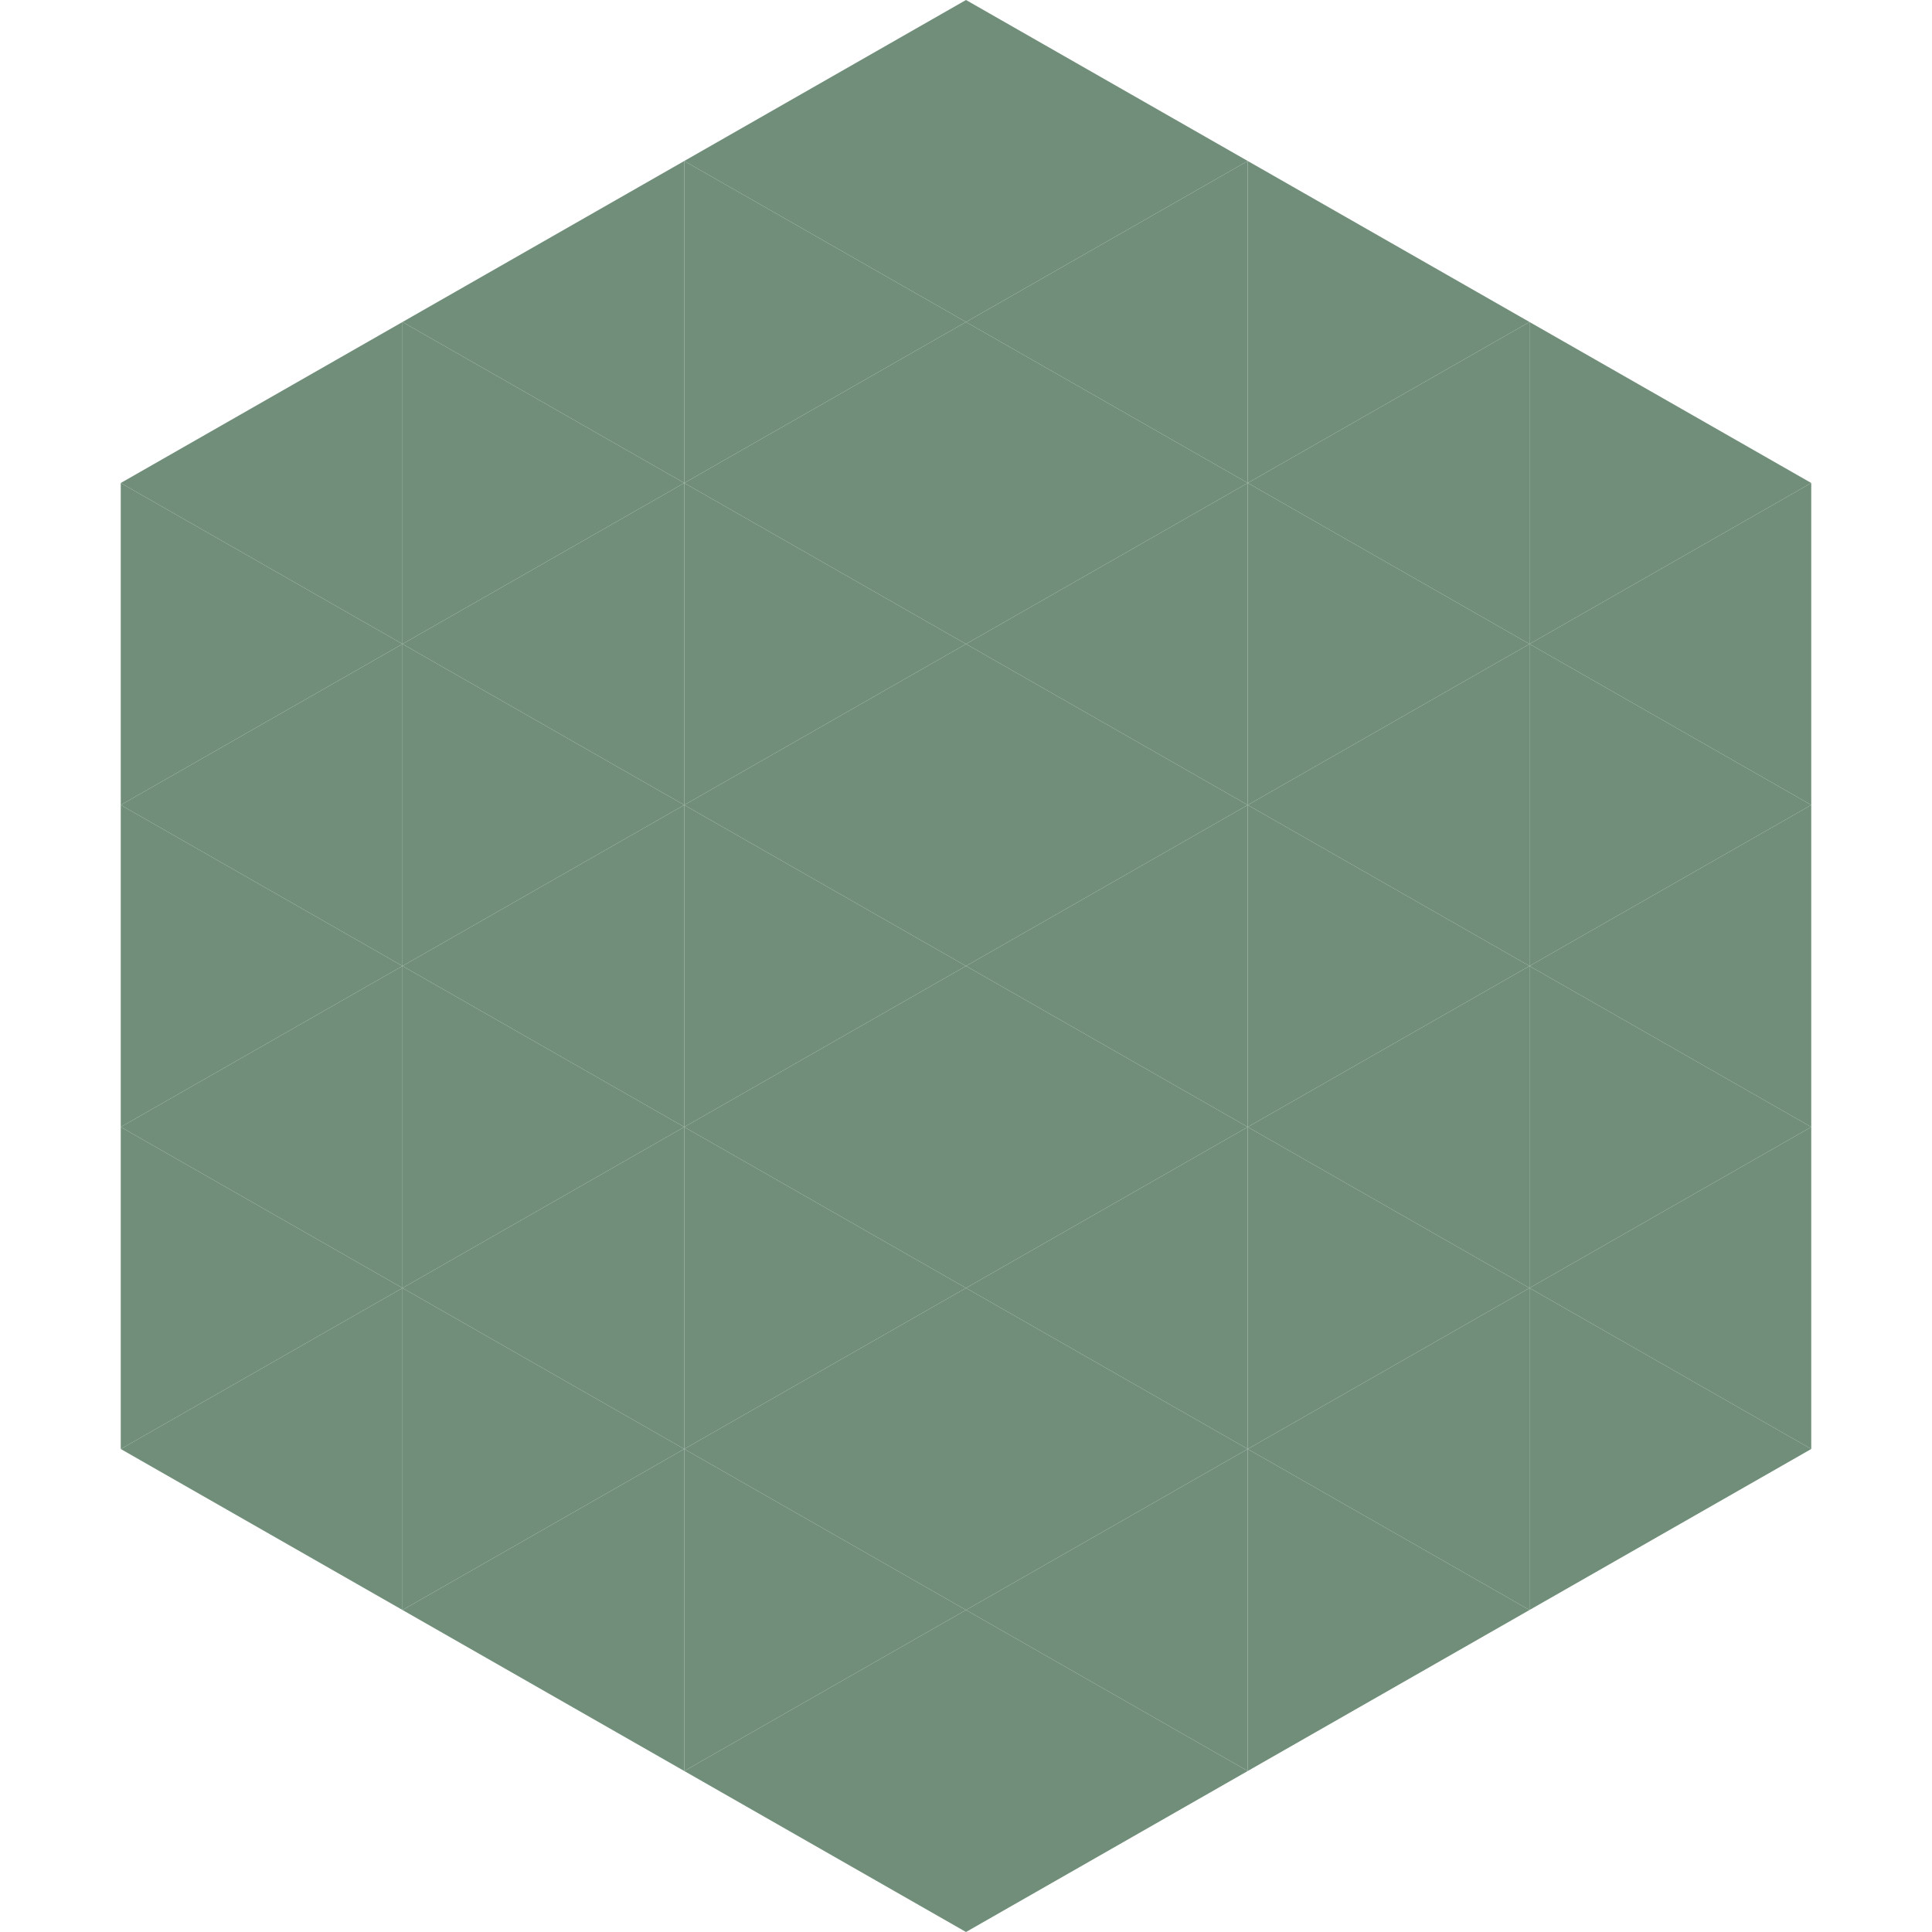 <?xml version="1.0"?>
<!-- Generated by SVGo -->
<svg width="240" height="240"
     xmlns="http://www.w3.org/2000/svg"
     xmlns:xlink="http://www.w3.org/1999/xlink">
<polygon points="50,40 15,60 50,80" style="fill:rgb(112,142,121)" />
<polygon points="190,40 225,60 190,80" style="fill:rgb(112,142,121)" />
<polygon points="15,60 50,80 15,100" style="fill:rgb(112,142,121)" />
<polygon points="225,60 190,80 225,100" style="fill:rgb(112,142,121)" />
<polygon points="50,80 15,100 50,120" style="fill:rgb(112,142,121)" />
<polygon points="190,80 225,100 190,120" style="fill:rgb(112,142,121)" />
<polygon points="15,100 50,120 15,140" style="fill:rgb(112,142,121)" />
<polygon points="225,100 190,120 225,140" style="fill:rgb(112,142,121)" />
<polygon points="50,120 15,140 50,160" style="fill:rgb(112,142,121)" />
<polygon points="190,120 225,140 190,160" style="fill:rgb(112,142,121)" />
<polygon points="15,140 50,160 15,180" style="fill:rgb(112,142,121)" />
<polygon points="225,140 190,160 225,180" style="fill:rgb(112,142,121)" />
<polygon points="50,160 15,180 50,200" style="fill:rgb(112,142,121)" />
<polygon points="190,160 225,180 190,200" style="fill:rgb(112,142,121)" />
<polygon points="15,180 50,200 15,220" style="fill:rgb(255,255,255); fill-opacity:0" />
<polygon points="225,180 190,200 225,220" style="fill:rgb(255,255,255); fill-opacity:0" />
<polygon points="50,0 85,20 50,40" style="fill:rgb(255,255,255); fill-opacity:0" />
<polygon points="190,0 155,20 190,40" style="fill:rgb(255,255,255); fill-opacity:0" />
<polygon points="85,20 50,40 85,60" style="fill:rgb(112,142,121)" />
<polygon points="155,20 190,40 155,60" style="fill:rgb(112,142,121)" />
<polygon points="50,40 85,60 50,80" style="fill:rgb(112,142,121)" />
<polygon points="190,40 155,60 190,80" style="fill:rgb(112,142,121)" />
<polygon points="85,60 50,80 85,100" style="fill:rgb(112,142,121)" />
<polygon points="155,60 190,80 155,100" style="fill:rgb(112,142,121)" />
<polygon points="50,80 85,100 50,120" style="fill:rgb(112,142,121)" />
<polygon points="190,80 155,100 190,120" style="fill:rgb(112,142,121)" />
<polygon points="85,100 50,120 85,140" style="fill:rgb(112,142,121)" />
<polygon points="155,100 190,120 155,140" style="fill:rgb(112,142,121)" />
<polygon points="50,120 85,140 50,160" style="fill:rgb(112,142,121)" />
<polygon points="190,120 155,140 190,160" style="fill:rgb(112,142,121)" />
<polygon points="85,140 50,160 85,180" style="fill:rgb(112,142,121)" />
<polygon points="155,140 190,160 155,180" style="fill:rgb(112,142,121)" />
<polygon points="50,160 85,180 50,200" style="fill:rgb(112,142,121)" />
<polygon points="190,160 155,180 190,200" style="fill:rgb(112,142,121)" />
<polygon points="85,180 50,200 85,220" style="fill:rgb(112,142,121)" />
<polygon points="155,180 190,200 155,220" style="fill:rgb(112,142,121)" />
<polygon points="120,0 85,20 120,40" style="fill:rgb(112,142,121)" />
<polygon points="120,0 155,20 120,40" style="fill:rgb(112,142,121)" />
<polygon points="85,20 120,40 85,60" style="fill:rgb(112,142,121)" />
<polygon points="155,20 120,40 155,60" style="fill:rgb(112,142,121)" />
<polygon points="120,40 85,60 120,80" style="fill:rgb(112,142,121)" />
<polygon points="120,40 155,60 120,80" style="fill:rgb(112,142,121)" />
<polygon points="85,60 120,80 85,100" style="fill:rgb(112,142,121)" />
<polygon points="155,60 120,80 155,100" style="fill:rgb(112,142,121)" />
<polygon points="120,80 85,100 120,120" style="fill:rgb(112,142,121)" />
<polygon points="120,80 155,100 120,120" style="fill:rgb(112,142,121)" />
<polygon points="85,100 120,120 85,140" style="fill:rgb(112,142,121)" />
<polygon points="155,100 120,120 155,140" style="fill:rgb(112,142,121)" />
<polygon points="120,120 85,140 120,160" style="fill:rgb(112,142,121)" />
<polygon points="120,120 155,140 120,160" style="fill:rgb(112,142,121)" />
<polygon points="85,140 120,160 85,180" style="fill:rgb(112,142,121)" />
<polygon points="155,140 120,160 155,180" style="fill:rgb(112,142,121)" />
<polygon points="120,160 85,180 120,200" style="fill:rgb(112,142,121)" />
<polygon points="120,160 155,180 120,200" style="fill:rgb(112,142,121)" />
<polygon points="85,180 120,200 85,220" style="fill:rgb(112,142,121)" />
<polygon points="155,180 120,200 155,220" style="fill:rgb(112,142,121)" />
<polygon points="120,200 85,220 120,240" style="fill:rgb(112,142,121)" />
<polygon points="120,200 155,220 120,240" style="fill:rgb(112,142,121)" />
<polygon points="85,220 120,240 85,260" style="fill:rgb(255,255,255); fill-opacity:0" />
<polygon points="155,220 120,240 155,260" style="fill:rgb(255,255,255); fill-opacity:0" />
</svg>
